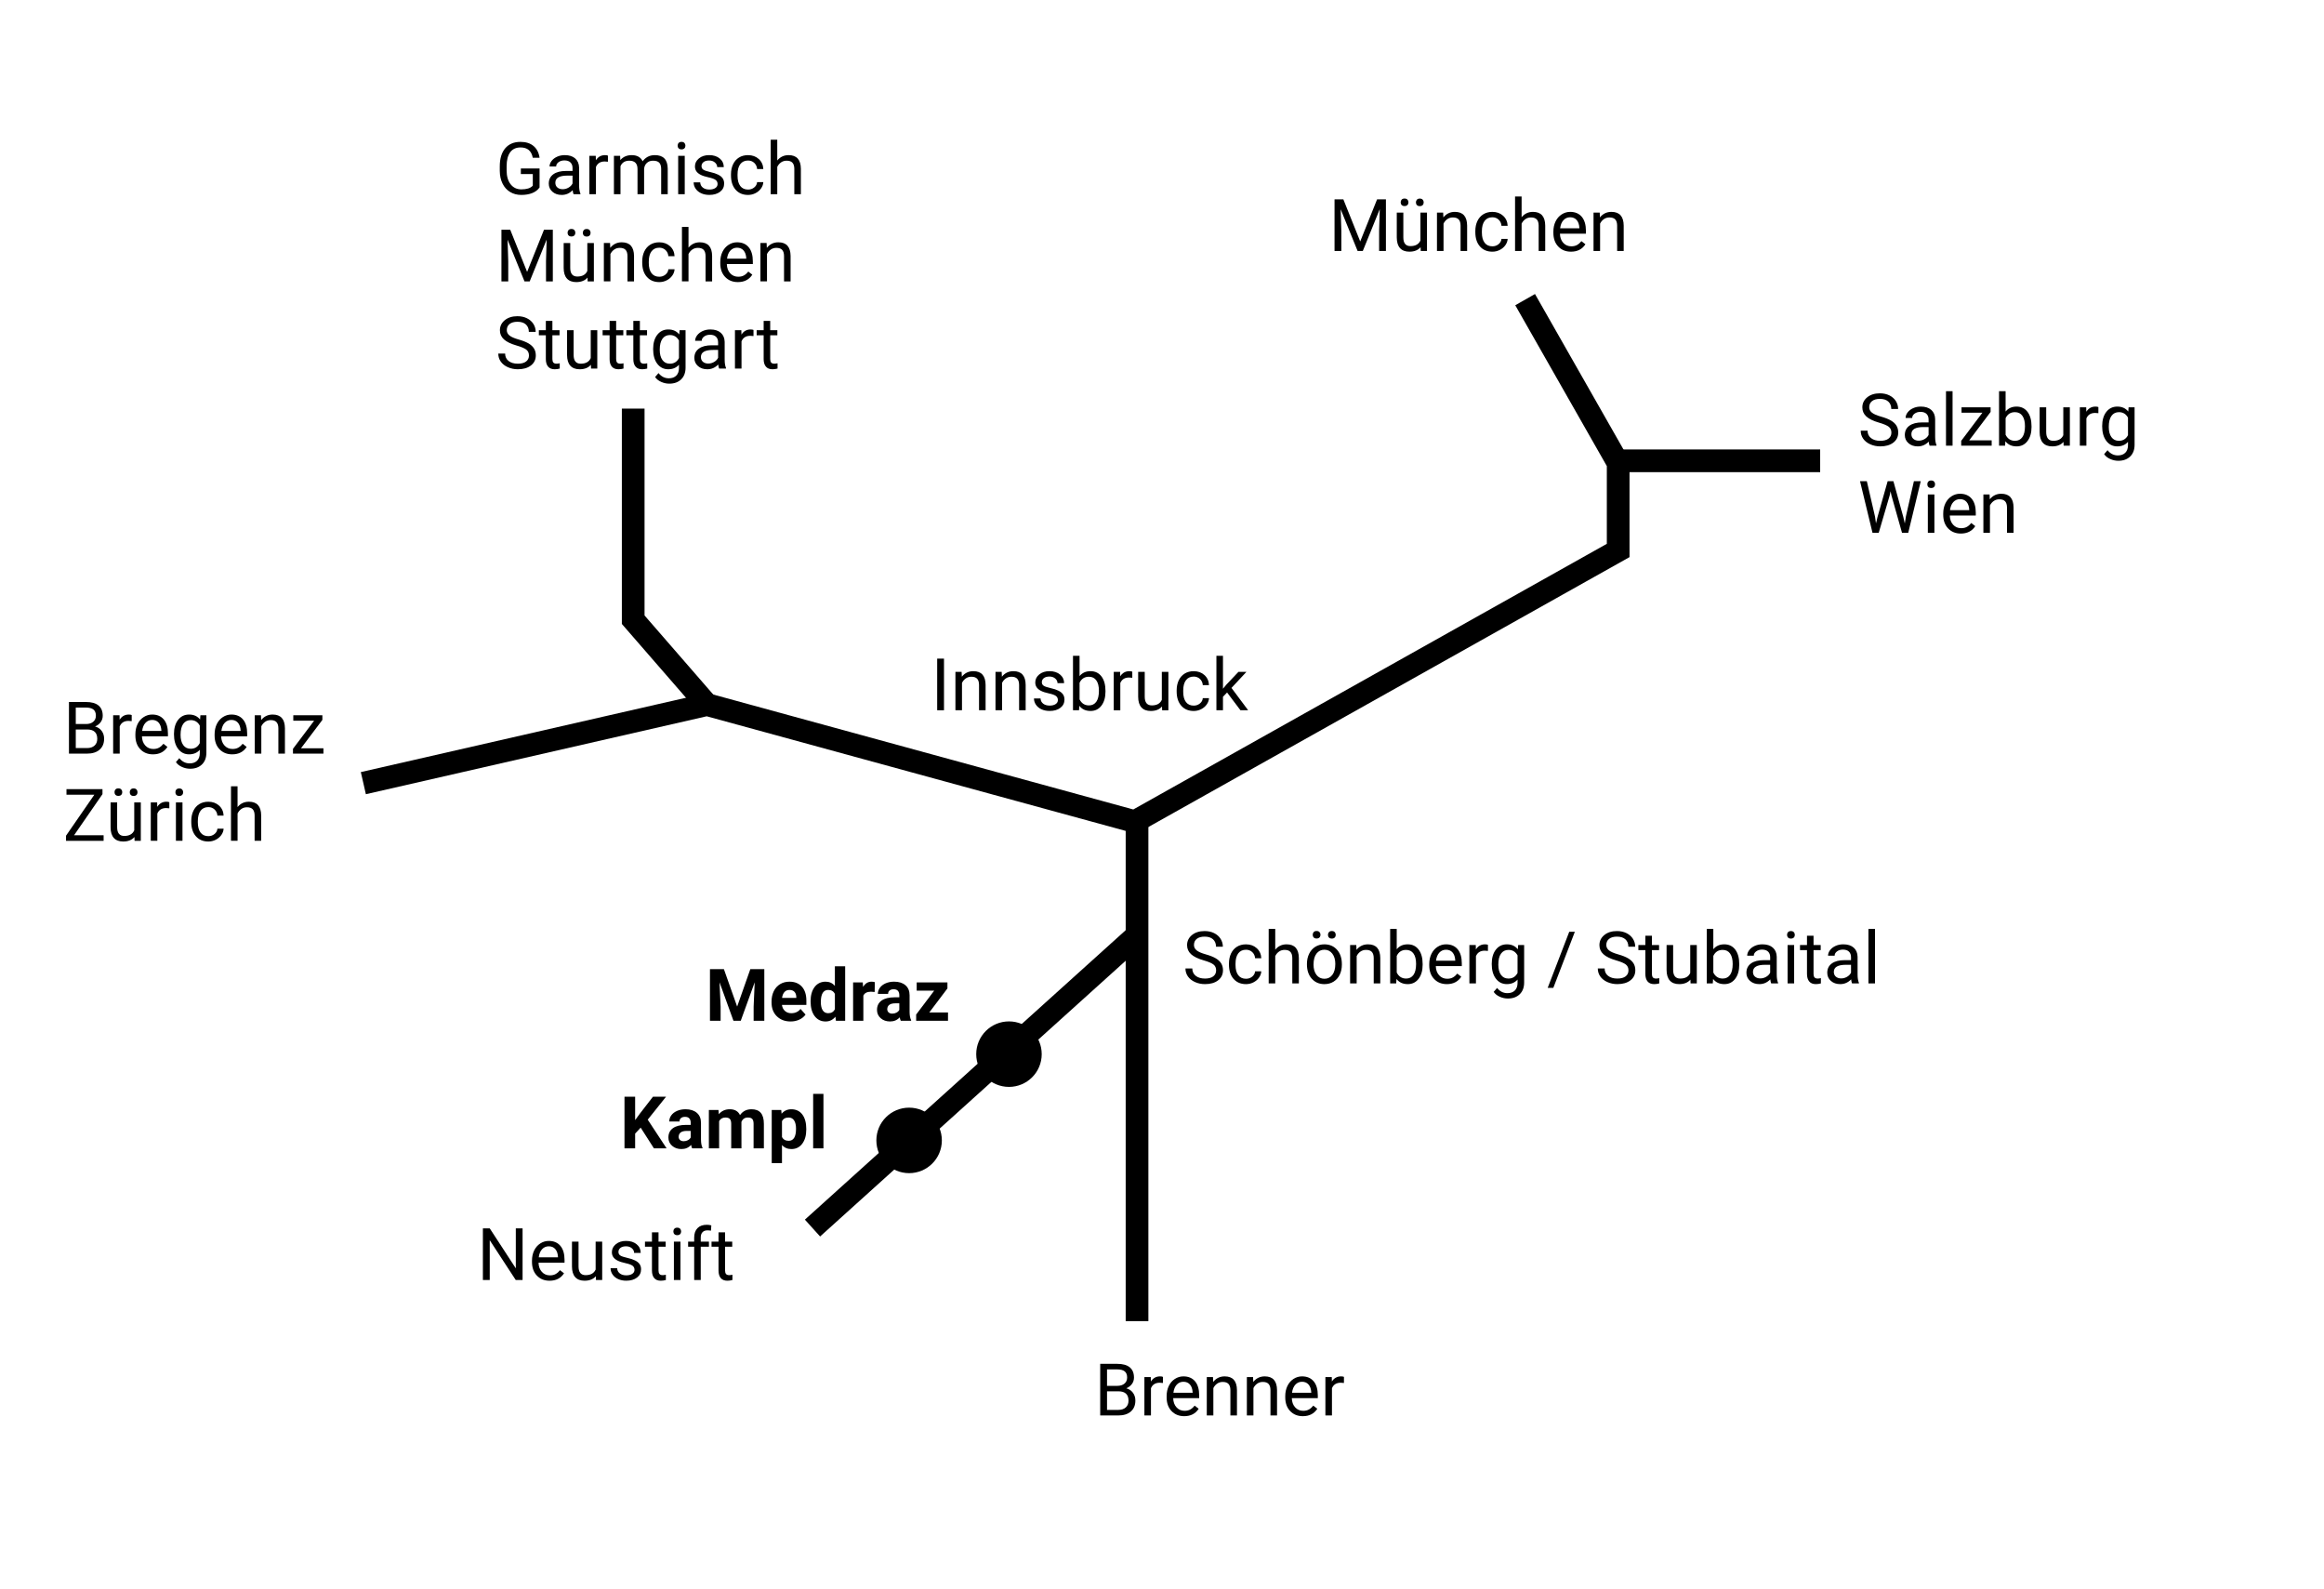 <?xml version="1.0" encoding="utf-8"?>
<!-- Generator: Adobe Illustrator 16.0.3, SVG Export Plug-In . SVG Version: 6.00 Build 0)  -->
<!DOCTYPE svg PUBLIC "-//W3C//DTD SVG 1.1//EN" "http://www.w3.org/Graphics/SVG/1.1/DTD/svg11.dtd">
<svg version="1.1" xmlns="http://www.w3.org/2000/svg" xmlns:xlink="http://www.w3.org/1999/xlink" x="0px" y="0px" width="512px"
	 height="350px" viewBox="0 0 512 350" enable-background="new 0 0 512 350" xml:space="preserve">
<g id="Ebene_2" display="none">
	<rect x="-0.5" y="0.5" display="inline" fill="#006EAD" stroke="#2C0092" stroke-miterlimit="10" width="512" height="350"/>
</g>
<g id="Ebene_3">
	<polyline fill="none" stroke="#000000" stroke-width="5" stroke-miterlimit="10" points="80.05,172.5 155.75,155.197 250,180.979 
		356.5,121.25 356.5,102 336,66 	"/>
	<line fill="none" stroke="#000000" stroke-width="5" stroke-miterlimit="10" x1="401" y1="101.5" x2="356" y2="101.5"/>
	<line fill="none" stroke="#000000" stroke-width="5" stroke-miterlimit="10" x1="250.5" y1="291" x2="250.5" y2="181"/>
	<line fill="none" stroke="#000000" stroke-width="5" stroke-miterlimit="10" x1="250.5" y1="206" x2="179" y2="270.5"/>
	<polyline fill="none" stroke="#000000" stroke-width="5" stroke-miterlimit="10" points="139.5,90 139.5,136.5 155.75,155.197 	"/>
	<circle cx="222.286" cy="232.193" r="7.214"/>
	<circle cx="200.286" cy="251.193" r="7.214"/>
</g>
<g id="Ebene_1">
	<g>
		<path d="M295.95,43.905l3.719,9.281l3.719-9.281h1.945V55.28h-1.5v-4.43l0.141-4.781l-3.734,9.211h-1.148l-3.727-9.188
			l0.148,4.758v4.43h-1.5V43.905H295.95z"/>
		<path d="M312.974,54.444c-0.563,0.661-1.388,0.992-2.477,0.992c-0.901,0-1.587-0.262-2.059-0.785s-0.71-1.298-0.715-2.324v-5.5
			h1.445v5.461c0,1.281,0.521,1.922,1.563,1.922c1.104,0,1.839-0.411,2.203-1.234v-6.148h1.445v8.453h-1.375L312.974,54.444z
			 M308.583,44.565c0-0.235,0.071-0.433,0.215-0.593c0.144-0.159,0.355-0.239,0.637-0.239s0.495,0.08,0.641,0.239
			c0.146,0.16,0.219,0.357,0.219,0.593s-0.073,0.432-0.219,0.589s-0.359,0.235-0.641,0.235s-0.493-0.078-0.637-0.235
			S308.583,44.801,308.583,44.565z M311.942,44.581c0-0.235,0.071-0.435,0.215-0.597s0.355-0.243,0.637-0.243
			s0.495,0.081,0.641,0.243s0.219,0.361,0.219,0.597s-0.073,0.432-0.219,0.589s-0.359,0.235-0.641,0.235s-0.493-0.078-0.637-0.235
			S311.942,44.816,311.942,44.581z"/>
		<path d="M317.942,46.827l0.047,1.063c0.646-0.813,1.489-1.219,2.531-1.219c1.786,0,2.688,1.008,2.703,3.023v5.586h-1.445v-5.594
			c-0.005-0.609-0.145-1.06-0.418-1.352s-0.699-0.438-1.277-0.438c-0.469,0-0.88,0.125-1.234,0.375s-0.63,0.578-0.828,0.984v6.023
			h-1.445v-8.453H317.942z"/>
		<path d="M328.794,54.257c0.516,0,0.966-0.156,1.352-0.469s0.599-0.703,0.641-1.172h1.367c-0.026,0.484-0.192,0.945-0.5,1.383
			s-0.718,0.786-1.23,1.047s-1.056,0.391-1.629,0.391c-1.151,0-2.066-0.384-2.746-1.152s-1.02-1.819-1.02-3.152V50.89
			c0-0.823,0.151-1.555,0.453-2.195s0.735-1.138,1.301-1.492s1.233-0.531,2.004-0.531c0.948,0,1.735,0.284,2.363,0.852
			s0.962,1.305,1.004,2.211h-1.367c-0.042-0.547-0.249-0.996-0.621-1.348s-0.832-0.527-1.379-0.527
			c-0.734,0-1.304,0.265-1.707,0.793s-0.605,1.293-0.605,2.293v0.273c0,0.974,0.2,1.724,0.602,2.25S328.049,54.257,328.794,54.257z"
			/>
		<path d="M335.224,47.851c0.641-0.786,1.474-1.18,2.5-1.18c1.786,0,2.688,1.008,2.703,3.023v5.586h-1.445v-5.594
			c-0.005-0.609-0.145-1.06-0.418-1.352s-0.699-0.438-1.277-0.438c-0.469,0-0.88,0.125-1.234,0.375s-0.63,0.578-0.828,0.984v6.023
			h-1.445v-12h1.445V47.851z"/>
		<path d="M346.099,55.437c-1.146,0-2.078-0.376-2.797-1.129s-1.078-1.759-1.078-3.02v-0.266c0-0.839,0.16-1.587,0.48-2.246
			s0.769-1.175,1.344-1.547s1.199-0.559,1.871-0.559c1.099,0,1.953,0.362,2.563,1.086s0.914,1.761,0.914,3.109v0.602h-5.727
			c0.021,0.833,0.265,1.507,0.73,2.02s1.059,0.77,1.777,0.77c0.511,0,0.942-0.104,1.297-0.313s0.664-0.484,0.93-0.828l0.883,0.688
			C348.578,54.893,347.516,55.437,346.099,55.437z M345.919,47.858c-0.583,0-1.073,0.212-1.469,0.637s-0.641,1.02-0.734,1.785h4.234
			v-0.109c-0.042-0.734-0.239-1.304-0.594-1.707S346.523,47.858,345.919,47.858z"/>
		<path d="M352.435,46.827l0.047,1.063c0.646-0.813,1.489-1.219,2.531-1.219c1.786,0,2.688,1.008,2.703,3.023v5.586h-1.445v-5.594
			c-0.005-0.609-0.145-1.06-0.418-1.352s-0.699-0.438-1.277-0.438c-0.469,0-0.88,0.125-1.234,0.375s-0.63,0.578-0.828,0.984v6.023
			h-1.445v-8.453H352.435z"/>
	</g>
	<g>
		<path d="M207.971,156.447h-1.5v-11.375h1.5V156.447z"/>
		<path d="M211.854,147.994l0.047,1.063c0.646-0.813,1.489-1.219,2.531-1.219c1.786,0,2.688,1.008,2.703,3.023v5.586h-1.445v-5.594
			c-0.005-0.609-0.145-1.06-0.418-1.352s-0.699-0.438-1.277-0.438c-0.469,0-0.88,0.125-1.234,0.375s-0.63,0.578-0.828,0.984v6.023
			h-1.445v-8.453H211.854z"/>
		<path d="M220.682,147.994l0.047,1.063c0.646-0.813,1.489-1.219,2.531-1.219c1.786,0,2.688,1.008,2.703,3.023v5.586h-1.445v-5.594
			c-0.005-0.609-0.145-1.06-0.418-1.352s-0.699-0.438-1.277-0.438c-0.469,0-0.88,0.125-1.234,0.375s-0.63,0.578-0.828,0.984v6.023
			h-1.445v-8.453H220.682z"/>
		<path d="M233.064,154.205c0-0.391-0.147-0.694-0.441-0.91s-0.808-0.402-1.539-0.559s-1.313-0.344-1.742-0.563
			s-0.747-0.479-0.953-0.781s-0.309-0.661-0.309-1.078c0-0.692,0.293-1.278,0.879-1.758s1.335-0.719,2.246-0.719
			c0.958,0,1.735,0.247,2.332,0.742s0.895,1.128,0.895,1.898h-1.453c0-0.396-0.168-0.737-0.504-1.023s-0.759-0.43-1.27-0.43
			c-0.526,0-0.938,0.114-1.234,0.344s-0.445,0.528-0.445,0.898c0,0.349,0.138,0.612,0.414,0.789s0.774,0.347,1.496,0.508
			s1.306,0.354,1.754,0.578s0.78,0.493,0.996,0.809s0.324,0.699,0.324,1.152c0,0.755-0.302,1.36-0.906,1.816
			s-1.388,0.684-2.352,0.684c-0.677,0-1.276-0.12-1.797-0.359s-0.929-0.574-1.223-1.004s-0.441-0.895-0.441-1.395h1.445
			c0.026,0.484,0.22,0.868,0.582,1.152s0.84,0.426,1.434,0.426c0.547,0,0.985-0.11,1.316-0.332S233.064,154.575,233.064,154.205z"/>
		<path d="M243.549,152.314c0,1.292-0.297,2.329-0.891,3.113s-1.391,1.176-2.391,1.176c-1.067,0-1.894-0.378-2.477-1.133
			l-0.07,0.977h-1.328v-12h1.445v4.477c0.583-0.724,1.388-1.086,2.414-1.086s1.832,0.388,2.418,1.164s0.879,1.839,0.879,3.188
			V152.314z M242.104,152.15c0-0.984-0.19-1.745-0.57-2.281s-0.927-0.805-1.641-0.805c-0.953,0-1.638,0.442-2.055,1.328v3.656
			c0.442,0.886,1.133,1.328,2.07,1.328c0.692,0,1.231-0.269,1.617-0.805S242.104,153.229,242.104,152.15z"/>
		<path d="M249.455,149.291c-0.219-0.036-0.456-0.055-0.711-0.055c-0.948,0-1.591,0.403-1.93,1.211v6h-1.445v-8.453h1.406
			l0.023,0.977c0.474-0.755,1.146-1.133,2.016-1.133c0.281,0,0.495,0.036,0.641,0.109V149.291z"/>
		<path d="M256.002,155.611c-0.563,0.661-1.388,0.992-2.477,0.992c-0.901,0-1.587-0.262-2.059-0.785s-0.71-1.298-0.715-2.324v-5.5
			h1.445v5.461c0,1.281,0.521,1.922,1.563,1.922c1.104,0,1.839-0.411,2.203-1.234v-6.148h1.445v8.453h-1.375L256.002,155.611z"/>
		<path d="M262.994,155.424c0.516,0,0.966-0.156,1.352-0.469s0.599-0.703,0.641-1.172h1.367c-0.026,0.484-0.192,0.945-0.5,1.383
			s-0.718,0.786-1.23,1.047s-1.056,0.391-1.629,0.391c-1.151,0-2.066-0.384-2.746-1.152s-1.02-1.819-1.02-3.152v-0.242
			c0-0.823,0.151-1.555,0.453-2.195s0.735-1.138,1.301-1.492s1.233-0.531,2.004-0.531c0.948,0,1.735,0.284,2.363,0.852
			s0.962,1.305,1.004,2.211h-1.367c-0.042-0.547-0.249-0.996-0.621-1.348s-0.832-0.527-1.379-0.527
			c-0.734,0-1.304,0.265-1.707,0.793s-0.605,1.293-0.605,2.293v0.273c0,0.974,0.2,1.724,0.602,2.25S262.249,155.424,262.994,155.424
			z"/>
		<path d="M270.338,152.533l-0.906,0.945v2.969h-1.445v-12h1.445v7.258l0.773-0.93l2.633-2.781h1.758l-3.289,3.531l3.672,4.922
			h-1.695L270.338,152.533z"/>
	</g>
	<g>
		<path d="M265.213,211.543c-1.286-0.37-2.223-0.824-2.809-1.363s-0.879-1.204-0.879-1.996c0-0.896,0.358-1.637,1.074-2.223
			s1.647-0.879,2.793-0.879c0.781,0,1.478,0.151,2.09,0.453s1.086,0.719,1.422,1.25s0.504,1.112,0.504,1.742H267.9
			c0-0.689-0.219-1.232-0.656-1.627s-1.055-0.592-1.852-0.592c-0.739,0-1.316,0.163-1.73,0.489s-0.621,0.778-0.621,1.357
			c0,0.465,0.196,0.857,0.59,1.179c0.394,0.32,1.063,0.614,2.008,0.88c0.945,0.267,1.685,0.56,2.219,0.88s0.93,0.694,1.188,1.121
			s0.387,0.93,0.387,1.508c0,0.922-0.359,1.66-1.078,2.215s-1.68,0.832-2.883,0.832c-0.781,0-1.511-0.149-2.188-0.449
			s-1.199-0.71-1.566-1.23s-0.551-1.112-0.551-1.773h1.508c0,0.688,0.254,1.23,0.762,1.629s1.187,0.598,2.035,0.598
			c0.792,0,1.398-0.161,1.82-0.484s0.633-0.763,0.633-1.32s-0.195-0.988-0.586-1.293S266.239,211.84,265.213,211.543z"/>
		<path d="M274.518,215.59c0.516,0,0.966-0.156,1.352-0.469s0.599-0.703,0.641-1.172h1.367c-0.026,0.484-0.192,0.945-0.5,1.383
			s-0.718,0.786-1.23,1.047s-1.056,0.391-1.629,0.391c-1.151,0-2.066-0.384-2.746-1.152s-1.02-1.819-1.02-3.152v-0.242
			c0-0.823,0.151-1.555,0.453-2.195s0.735-1.138,1.301-1.492s1.233-0.531,2.004-0.531c0.948,0,1.735,0.284,2.363,0.852
			s0.962,1.305,1.004,2.211h-1.367c-0.042-0.547-0.249-0.996-0.621-1.348s-0.832-0.527-1.379-0.527
			c-0.734,0-1.304,0.265-1.707,0.793s-0.605,1.293-0.605,2.293v0.273c0,0.974,0.2,1.724,0.602,2.25S273.772,215.59,274.518,215.59z"
			/>
		<path d="M280.947,209.184c0.641-0.786,1.474-1.18,2.5-1.18c1.786,0,2.688,1.008,2.703,3.023v5.586h-1.445v-5.594
			c-0.005-0.609-0.145-1.06-0.418-1.352s-0.699-0.438-1.277-0.438c-0.469,0-0.88,0.125-1.234,0.375s-0.63,0.578-0.828,0.984v6.023
			h-1.445v-12h1.445V209.184z"/>
		<path d="M287.932,212.309c0-0.828,0.163-1.573,0.488-2.234s0.778-1.172,1.359-1.531s1.243-0.539,1.988-0.539
			c1.151,0,2.082,0.398,2.793,1.195s1.066,1.856,1.066,3.18v0.102c0,0.823-0.157,1.562-0.473,2.215s-0.766,1.163-1.352,1.527
			s-1.259,0.547-2.02,0.547c-1.146,0-2.074-0.398-2.785-1.195s-1.066-1.852-1.066-3.164V212.309z M289.205,205.898
			c0-0.235,0.071-0.433,0.215-0.593c0.144-0.159,0.355-0.239,0.637-0.239s0.495,0.08,0.641,0.239
			c0.146,0.16,0.219,0.357,0.219,0.593s-0.073,0.432-0.219,0.589s-0.359,0.235-0.641,0.235s-0.493-0.078-0.637-0.235
			S289.205,206.134,289.205,205.898z M289.385,212.48c0,0.938,0.218,1.69,0.652,2.258s1.017,0.852,1.746,0.852
			c0.734,0,1.317-0.288,1.75-0.863s0.648-1.382,0.648-2.418c0-0.927-0.22-1.679-0.66-2.254s-1.024-0.863-1.754-0.863
			c-0.714,0-1.289,0.284-1.727,0.852S289.385,211.423,289.385,212.48z M292.564,205.914c0-0.235,0.071-0.435,0.215-0.597
			s0.355-0.243,0.637-0.243s0.495,0.081,0.641,0.243s0.219,0.361,0.219,0.597s-0.073,0.432-0.219,0.589s-0.359,0.235-0.641,0.235
			s-0.493-0.078-0.637-0.235S292.564,206.149,292.564,205.914z"/>
		<path d="M298.807,208.16l0.047,1.063c0.646-0.813,1.489-1.219,2.531-1.219c1.786,0,2.688,1.008,2.703,3.023v5.586h-1.445v-5.594
			c-0.005-0.609-0.145-1.06-0.418-1.352s-0.699-0.438-1.277-0.438c-0.469,0-0.88,0.125-1.234,0.375s-0.63,0.578-0.828,0.984v6.023
			h-1.445v-8.453H298.807z"/>
		<path d="M313.424,212.48c0,1.292-0.297,2.329-0.891,3.113s-1.391,1.176-2.391,1.176c-1.067,0-1.894-0.378-2.477-1.133l-0.07,0.977
			h-1.328v-12h1.445v4.477c0.583-0.724,1.388-1.086,2.414-1.086s1.832,0.388,2.418,1.164s0.879,1.839,0.879,3.188V212.48z
			 M311.979,212.316c0-0.984-0.19-1.745-0.57-2.281s-0.927-0.805-1.641-0.805c-0.953,0-1.638,0.442-2.055,1.328v3.656
			c0.442,0.886,1.133,1.328,2.07,1.328c0.692,0,1.231-0.269,1.617-0.805S311.979,213.395,311.979,212.316z"/>
		<path d="M318.752,216.77c-1.146,0-2.078-0.376-2.797-1.129s-1.078-1.759-1.078-3.02v-0.266c0-0.839,0.16-1.587,0.48-2.246
			s0.769-1.175,1.344-1.547s1.199-0.559,1.871-0.559c1.099,0,1.953,0.362,2.563,1.086s0.914,1.761,0.914,3.109v0.602h-5.727
			c0.021,0.833,0.265,1.507,0.73,2.02s1.059,0.77,1.777,0.77c0.511,0,0.942-0.104,1.297-0.313s0.664-0.484,0.93-0.828l0.883,0.688
			C321.231,216.226,320.169,216.77,318.752,216.77z M318.572,209.191c-0.583,0-1.073,0.212-1.469,0.637s-0.641,1.02-0.734,1.785
			h4.234v-0.109c-0.042-0.734-0.239-1.304-0.594-1.707S319.177,209.191,318.572,209.191z"/>
		<path d="M327.807,209.457c-0.219-0.036-0.456-0.055-0.711-0.055c-0.948,0-1.591,0.403-1.93,1.211v6h-1.445v-8.453h1.406
			l0.023,0.977c0.474-0.755,1.146-1.133,2.016-1.133c0.281,0,0.495,0.036,0.641,0.109V209.457z"/>
		<path d="M328.643,212.316c0-1.317,0.305-2.366,0.914-3.145s1.417-1.168,2.422-1.168c1.031,0,1.836,0.364,2.414,1.094l0.07-0.938
			h1.32v8.25c0,1.094-0.324,1.956-0.973,2.586s-1.52,0.945-2.613,0.945c-0.609,0-1.206-0.13-1.789-0.391s-1.028-0.617-1.336-1.07
			l0.75-0.867c0.62,0.766,1.378,1.148,2.273,1.148c0.703,0,1.251-0.198,1.645-0.594s0.59-0.953,0.59-1.672v-0.727
			c-0.578,0.667-1.367,1-2.367,1c-0.989,0-1.79-0.398-2.402-1.195S328.643,213.691,328.643,212.316z M330.096,212.48
			c0,0.953,0.195,1.702,0.586,2.246s0.938,0.816,1.641,0.816c0.911,0,1.581-0.414,2.008-1.242v-3.859
			c-0.442-0.808-1.106-1.211-1.992-1.211c-0.703,0-1.253,0.273-1.648,0.82S330.096,211.407,330.096,212.48z"/>
		<path d="M342.213,217.59h-1.242l4.75-12.352h1.234L342.213,217.59z"/>
		<path d="M356.057,211.543c-1.286-0.37-2.223-0.824-2.809-1.363s-0.879-1.204-0.879-1.996c0-0.896,0.358-1.637,1.074-2.223
			s1.647-0.879,2.793-0.879c0.781,0,1.478,0.151,2.09,0.453s1.086,0.719,1.422,1.25s0.504,1.112,0.504,1.742h-1.508
			c0-0.689-0.219-1.232-0.656-1.627s-1.055-0.592-1.852-0.592c-0.739,0-1.316,0.163-1.73,0.489s-0.621,0.778-0.621,1.357
			c0,0.465,0.196,0.857,0.59,1.179c0.394,0.32,1.063,0.614,2.008,0.88c0.945,0.267,1.685,0.56,2.219,0.88s0.93,0.694,1.188,1.121
			s0.387,0.93,0.387,1.508c0,0.922-0.359,1.66-1.078,2.215s-1.68,0.832-2.883,0.832c-0.781,0-1.511-0.149-2.188-0.449
			s-1.199-0.71-1.566-1.23s-0.551-1.112-0.551-1.773h1.508c0,0.688,0.254,1.23,0.762,1.629s1.187,0.598,2.035,0.598
			c0.792,0,1.398-0.161,1.82-0.484s0.633-0.763,0.633-1.32s-0.195-0.988-0.586-1.293S357.083,211.84,356.057,211.543z"/>
		<path d="M363.932,206.113v2.047h1.578v1.117h-1.578v5.249c0,0.339,0.07,0.593,0.211,0.763c0.141,0.169,0.38,0.254,0.719,0.254
			c0.167,0,0.396-0.031,0.688-0.094v1.165c-0.38,0.104-0.75,0.155-1.109,0.155c-0.646,0-1.133-0.195-1.461-0.586
			s-0.492-0.945-0.492-1.664v-5.242h-1.539v-1.117h1.539v-2.047H363.932z"/>
		<path d="M372.416,215.777c-0.563,0.661-1.388,0.992-2.477,0.992c-0.901,0-1.587-0.262-2.059-0.785s-0.71-1.298-0.715-2.324v-5.5
			h1.445v5.461c0,1.281,0.521,1.922,1.563,1.922c1.104,0,1.839-0.411,2.203-1.234v-6.148h1.445v8.453h-1.375L372.416,215.777z"/>
		<path d="M383.174,212.48c0,1.292-0.297,2.329-0.891,3.113s-1.391,1.176-2.391,1.176c-1.067,0-1.894-0.378-2.477-1.133l-0.07,0.977
			h-1.328v-12h1.445v4.477c0.583-0.724,1.388-1.086,2.414-1.086s1.832,0.388,2.418,1.164s0.879,1.839,0.879,3.188V212.48z
			 M381.729,212.316c0-0.984-0.19-1.745-0.57-2.281s-0.927-0.805-1.641-0.805c-0.953,0-1.638,0.442-2.055,1.328v3.656
			c0.442,0.886,1.133,1.328,2.07,1.328c0.692,0,1.231-0.269,1.617-0.805S381.729,213.395,381.729,212.316z"/>
		<path d="M390.213,216.613c-0.083-0.167-0.151-0.464-0.203-0.891c-0.672,0.698-1.474,1.047-2.406,1.047
			c-0.833,0-1.517-0.235-2.051-0.707s-0.801-1.069-0.801-1.793c0-0.88,0.335-1.563,1.004-2.051s1.61-0.73,2.824-0.73h1.406v-0.664
			c0-0.505-0.151-0.907-0.453-1.207s-0.747-0.449-1.336-0.449c-0.516,0-0.948,0.13-1.297,0.391s-0.523,0.575-0.523,0.945h-1.453
			c0-0.422,0.149-0.829,0.449-1.223s0.706-0.704,1.219-0.934s1.077-0.344,1.691-0.344c0.974,0,1.737,0.243,2.289,0.73
			s0.839,1.157,0.859,2.012v3.891c0,0.776,0.099,1.394,0.297,1.852v0.125H390.213z M387.814,215.512
			c0.453,0,0.883-0.117,1.289-0.352s0.7-0.539,0.883-0.914v-1.734h-1.133c-1.771,0-2.656,0.519-2.656,1.555
			c0,0.453,0.151,0.808,0.453,1.063S387.341,215.512,387.814,215.512z"/>
		<path d="M393.705,205.918c0-0.234,0.071-0.433,0.215-0.594s0.355-0.242,0.637-0.242s0.495,0.081,0.641,0.242
			s0.219,0.359,0.219,0.594s-0.073,0.43-0.219,0.586s-0.359,0.234-0.641,0.234s-0.493-0.078-0.637-0.234
			S393.705,206.152,393.705,205.918z M395.268,216.613h-1.445v-8.453h1.445V216.613z"/>
		<path d="M399.541,206.113v2.047h1.578v1.117h-1.578v5.249c0,0.339,0.07,0.593,0.211,0.763c0.141,0.169,0.38,0.254,0.719,0.254
			c0.167,0,0.396-0.031,0.688-0.094v1.165c-0.38,0.104-0.75,0.155-1.109,0.155c-0.646,0-1.133-0.195-1.461-0.586
			s-0.492-0.945-0.492-1.664v-5.242h-1.539v-1.117h1.539v-2.047H399.541z"/>
		<path d="M408.025,216.613c-0.083-0.167-0.151-0.464-0.203-0.891c-0.672,0.698-1.474,1.047-2.406,1.047
			c-0.833,0-1.517-0.235-2.051-0.707s-0.801-1.069-0.801-1.793c0-0.88,0.335-1.563,1.004-2.051s1.61-0.73,2.824-0.73h1.406v-0.664
			c0-0.505-0.151-0.907-0.453-1.207s-0.747-0.449-1.336-0.449c-0.516,0-0.948,0.13-1.297,0.391s-0.523,0.575-0.523,0.945h-1.453
			c0-0.422,0.149-0.829,0.449-1.223s0.706-0.704,1.219-0.934s1.077-0.344,1.691-0.344c0.974,0,1.737,0.243,2.289,0.73
			s0.839,1.157,0.859,2.012v3.891c0,0.776,0.099,1.394,0.297,1.852v0.125H408.025z M405.627,215.512
			c0.453,0,0.883-0.117,1.289-0.352s0.7-0.539,0.883-0.914v-1.734h-1.133c-1.771,0-2.656,0.519-2.656,1.555
			c0,0.453,0.151,0.808,0.453,1.063S405.153,215.512,405.627,215.512z"/>
		<path d="M413.08,216.613h-1.445v-12h1.445V216.613z"/>
	</g>
	<g>
		<path d="M118.87,41.288c-0.386,0.552-0.923,0.965-1.613,1.238s-1.493,0.41-2.41,0.41c-0.927,0-1.75-0.218-2.469-0.652
			s-1.274-1.054-1.668-1.855s-0.595-1.731-0.605-2.789v-0.992c0-1.714,0.399-3.042,1.199-3.984s1.923-1.414,3.371-1.414
			c1.188,0,2.144,0.304,2.867,0.91s1.167,1.468,1.328,2.582h-1.5c-0.281-1.511-1.177-2.266-2.688-2.266
			c-1.005,0-1.767,0.354-2.285,1.06s-0.78,1.729-0.785,3.069v0.93c0,1.277,0.292,2.293,0.875,3.046s1.372,1.13,2.367,1.13
			c0.563,0,1.055-0.063,1.477-0.188c0.422-0.124,0.771-0.335,1.047-0.631v-2.549h-2.633v-1.227h4.125V41.288z"/>
		<path d="M126.362,42.78c-0.083-0.167-0.151-0.464-0.203-0.891c-0.672,0.698-1.474,1.047-2.406,1.047
			c-0.833,0-1.517-0.235-2.051-0.707s-0.801-1.069-0.801-1.793c0-0.88,0.335-1.563,1.004-2.051s1.61-0.73,2.824-0.73h1.406v-0.664
			c0-0.505-0.151-0.907-0.453-1.207s-0.747-0.449-1.336-0.449c-0.516,0-0.948,0.13-1.297,0.391s-0.523,0.575-0.523,0.945h-1.453
			c0-0.422,0.149-0.829,0.449-1.223s0.706-0.704,1.219-0.934s1.077-0.344,1.691-0.344c0.974,0,1.737,0.243,2.289,0.73
			s0.839,1.157,0.859,2.012v3.891c0,0.776,0.099,1.394,0.297,1.852v0.125H126.362z M123.964,41.679c0.453,0,0.883-0.117,1.289-0.352
			s0.7-0.539,0.883-0.914v-1.734h-1.133c-1.771,0-2.656,0.519-2.656,1.555c0,0.453,0.151,0.808,0.453,1.063
			S123.49,41.679,123.964,41.679z"/>
		<path d="M133.933,35.624c-0.219-0.036-0.456-0.055-0.711-0.055c-0.948,0-1.591,0.403-1.93,1.211v6h-1.445v-8.453h1.406
			l0.023,0.977c0.474-0.755,1.146-1.133,2.016-1.133c0.281,0,0.495,0.036,0.641,0.109V35.624z"/>
		<path d="M136.62,34.327l0.039,0.938c0.62-0.729,1.456-1.094,2.508-1.094c1.183,0,1.987,0.453,2.414,1.359
			c0.281-0.406,0.647-0.734,1.098-0.984s0.983-0.375,1.598-0.375c1.854,0,2.797,0.981,2.828,2.945v5.664h-1.445v-5.578
			c0-0.604-0.138-1.056-0.414-1.355s-0.739-0.449-1.391-0.449c-0.536,0-0.981,0.16-1.336,0.48s-0.56,0.751-0.617,1.293v5.609h-1.453
			v-5.539c0-1.229-0.602-1.844-1.805-1.844c-0.948,0-1.597,0.403-1.945,1.211v6.172h-1.445v-8.453H136.62z"/>
		<path d="M149.292,32.085c0-0.234,0.071-0.433,0.215-0.594s0.355-0.242,0.637-0.242s0.495,0.081,0.641,0.242
			s0.219,0.359,0.219,0.594s-0.073,0.43-0.219,0.586s-0.359,0.234-0.641,0.234s-0.493-0.078-0.637-0.234
			S149.292,32.319,149.292,32.085z M150.854,42.78h-1.445v-8.453h1.445V42.78z"/>
		<path d="M158.089,40.538c0-0.391-0.147-0.694-0.441-0.91s-0.808-0.402-1.539-0.559s-1.313-0.344-1.742-0.563
			s-0.747-0.479-0.953-0.781s-0.309-0.661-0.309-1.078c0-0.692,0.293-1.278,0.879-1.758s1.335-0.719,2.246-0.719
			c0.958,0,1.735,0.247,2.332,0.742s0.895,1.128,0.895,1.898h-1.453c0-0.396-0.168-0.737-0.504-1.023s-0.759-0.43-1.27-0.43
			c-0.526,0-0.938,0.114-1.234,0.344s-0.445,0.528-0.445,0.898c0,0.349,0.138,0.612,0.414,0.789s0.774,0.347,1.496,0.508
			s1.306,0.354,1.754,0.578s0.78,0.493,0.996,0.809s0.324,0.699,0.324,1.152c0,0.755-0.302,1.36-0.906,1.816
			s-1.388,0.684-2.352,0.684c-0.677,0-1.276-0.12-1.797-0.359s-0.929-0.574-1.223-1.004s-0.441-0.895-0.441-1.395h1.445
			c0.026,0.484,0.22,0.868,0.582,1.152s0.84,0.426,1.434,0.426c0.547,0,0.985-0.11,1.316-0.332S158.089,40.908,158.089,40.538z"/>
		<path d="M164.808,41.757c0.516,0,0.966-0.156,1.352-0.469s0.599-0.703,0.641-1.172h1.367c-0.026,0.484-0.192,0.945-0.5,1.383
			s-0.718,0.786-1.23,1.047s-1.056,0.391-1.629,0.391c-1.151,0-2.066-0.384-2.746-1.152s-1.02-1.819-1.02-3.152V38.39
			c0-0.823,0.151-1.555,0.453-2.195s0.735-1.138,1.301-1.492s1.233-0.531,2.004-0.531c0.948,0,1.735,0.284,2.363,0.852
			s0.962,1.305,1.004,2.211H166.8c-0.042-0.547-0.249-0.996-0.621-1.348s-0.832-0.527-1.379-0.527c-0.734,0-1.304,0.265-1.707,0.793
			s-0.605,1.293-0.605,2.293v0.273c0,0.974,0.2,1.724,0.602,2.25S164.063,41.757,164.808,41.757z"/>
		<path d="M171.237,35.351c0.641-0.786,1.474-1.18,2.5-1.18c1.786,0,2.688,1.008,2.703,3.023v5.586h-1.445v-5.594
			c-0.005-0.609-0.145-1.06-0.418-1.352s-0.699-0.438-1.277-0.438c-0.469,0-0.88,0.125-1.234,0.375s-0.63,0.578-0.828,0.984v6.023
			h-1.445v-12h1.445V35.351z"/>
		<path d="M112.409,50.605l3.719,9.281l3.719-9.281h1.945V61.98h-1.5v-4.43l0.141-4.781l-3.734,9.211h-1.148l-3.727-9.188
			l0.148,4.758v4.43h-1.5V50.605H112.409z"/>
		<path d="M129.433,61.145c-0.563,0.661-1.388,0.992-2.477,0.992c-0.901,0-1.587-0.262-2.059-0.785s-0.71-1.298-0.715-2.324v-5.5
			h1.445v5.461c0,1.281,0.521,1.922,1.563,1.922c1.104,0,1.839-0.411,2.203-1.234v-6.148h1.445v8.453h-1.375L129.433,61.145z
			 M125.042,51.266c0-0.235,0.071-0.433,0.215-0.593c0.144-0.159,0.355-0.239,0.637-0.239s0.495,0.08,0.641,0.239
			c0.146,0.16,0.219,0.357,0.219,0.593s-0.073,0.432-0.219,0.589s-0.359,0.235-0.641,0.235s-0.493-0.078-0.637-0.235
			S125.042,51.501,125.042,51.266z M128.401,51.281c0-0.235,0.071-0.435,0.215-0.597s0.355-0.243,0.637-0.243
			s0.495,0.081,0.641,0.243s0.219,0.361,0.219,0.597s-0.073,0.432-0.219,0.589s-0.359,0.235-0.641,0.235s-0.493-0.078-0.637-0.235
			S128.401,51.517,128.401,51.281z"/>
		<path d="M134.401,53.527l0.047,1.063c0.646-0.813,1.489-1.219,2.531-1.219c1.786,0,2.688,1.008,2.703,3.023v5.586h-1.445v-5.594
			c-0.005-0.609-0.145-1.06-0.418-1.352s-0.699-0.438-1.277-0.438c-0.469,0-0.88,0.125-1.234,0.375s-0.63,0.578-0.828,0.984v6.023
			h-1.445v-8.453H134.401z"/>
		<path d="M145.253,60.957c0.516,0,0.966-0.156,1.352-0.469s0.599-0.703,0.641-1.172h1.367c-0.026,0.484-0.192,0.945-0.5,1.383
			s-0.718,0.786-1.23,1.047s-1.056,0.391-1.629,0.391c-1.151,0-2.066-0.384-2.746-1.152s-1.02-1.819-1.02-3.152V57.59
			c0-0.823,0.151-1.555,0.453-2.195s0.735-1.138,1.301-1.492s1.233-0.531,2.004-0.531c0.948,0,1.735,0.284,2.363,0.852
			s0.962,1.305,1.004,2.211h-1.367c-0.042-0.547-0.249-0.996-0.621-1.348s-0.832-0.527-1.379-0.527
			c-0.734,0-1.304,0.265-1.707,0.793s-0.605,1.293-0.605,2.293v0.273c0,0.974,0.2,1.724,0.602,2.25S144.508,60.957,145.253,60.957z"
			/>
		<path d="M151.683,54.551c0.641-0.786,1.474-1.18,2.5-1.18c1.786,0,2.688,1.008,2.703,3.023v5.586h-1.445v-5.594
			c-0.005-0.609-0.145-1.06-0.418-1.352s-0.699-0.438-1.277-0.438c-0.469,0-0.88,0.125-1.234,0.375s-0.63,0.578-0.828,0.984v6.023
			h-1.445v-12h1.445V54.551z"/>
		<path d="M162.558,62.137c-1.146,0-2.078-0.376-2.797-1.129s-1.078-1.759-1.078-3.02v-0.266c0-0.839,0.16-1.587,0.48-2.246
			s0.769-1.175,1.344-1.547s1.199-0.559,1.871-0.559c1.099,0,1.953,0.362,2.563,1.086s0.914,1.761,0.914,3.109v0.602h-5.727
			c0.021,0.833,0.265,1.507,0.73,2.02s1.059,0.77,1.777,0.77c0.511,0,0.942-0.104,1.297-0.313s0.664-0.484,0.93-0.828l0.883,0.688
			C165.037,61.593,163.975,62.137,162.558,62.137z M162.378,54.559c-0.583,0-1.073,0.212-1.469,0.637s-0.641,1.02-0.734,1.785h4.234
			v-0.109c-0.042-0.734-0.239-1.304-0.594-1.707S162.982,54.559,162.378,54.559z"/>
		<path d="M168.894,53.527l0.047,1.063c0.646-0.813,1.489-1.219,2.531-1.219c1.786,0,2.688,1.008,2.703,3.023v5.586h-1.445v-5.594
			c-0.005-0.609-0.145-1.06-0.418-1.352s-0.699-0.438-1.277-0.438c-0.469,0-0.88,0.125-1.234,0.375s-0.63,0.578-0.828,0.984v6.023
			h-1.445v-8.453H168.894z"/>
		<path d="M113.823,76.11c-1.286-0.37-2.223-0.824-2.809-1.363s-0.879-1.204-0.879-1.996c0-0.896,0.358-1.637,1.074-2.223
			s1.647-0.879,2.793-0.879c0.781,0,1.478,0.151,2.09,0.453s1.086,0.719,1.422,1.25s0.504,1.112,0.504,1.742h-1.508
			c0-0.689-0.219-1.232-0.656-1.627s-1.055-0.592-1.852-0.592c-0.739,0-1.316,0.163-1.73,0.489s-0.621,0.778-0.621,1.357
			c0,0.465,0.196,0.857,0.59,1.179c0.394,0.32,1.063,0.614,2.008,0.88c0.945,0.267,1.685,0.56,2.219,0.88s0.93,0.694,1.188,1.121
			s0.387,0.93,0.387,1.508c0,0.922-0.359,1.66-1.078,2.215s-1.68,0.832-2.883,0.832c-0.781,0-1.511-0.149-2.188-0.449
			s-1.199-0.71-1.566-1.23s-0.551-1.112-0.551-1.773h1.508c0,0.688,0.254,1.23,0.762,1.629s1.187,0.598,2.035,0.598
			c0.792,0,1.398-0.161,1.82-0.484s0.633-0.763,0.633-1.32s-0.195-0.988-0.586-1.293S114.85,76.407,113.823,76.11z"/>
		<path d="M121.698,70.681v2.047h1.578v1.117h-1.578v5.249c0,0.339,0.07,0.593,0.211,0.763c0.141,0.169,0.38,0.254,0.719,0.254
			c0.167,0,0.396-0.031,0.688-0.094v1.165c-0.38,0.104-0.75,0.155-1.109,0.155c-0.646,0-1.133-0.195-1.461-0.586
			s-0.492-0.945-0.492-1.664v-5.242h-1.539v-1.117h1.539v-2.047H121.698z"/>
		<path d="M130.183,80.345c-0.563,0.661-1.388,0.992-2.477,0.992c-0.901,0-1.587-0.262-2.059-0.785s-0.71-1.298-0.715-2.324v-5.5
			h1.445v5.461c0,1.281,0.521,1.922,1.563,1.922c1.104,0,1.839-0.411,2.203-1.234v-6.148h1.445v8.453h-1.375L130.183,80.345z"/>
		<path d="M135.745,70.681v2.047h1.578v1.117h-1.578v5.249c0,0.339,0.07,0.593,0.211,0.763c0.141,0.169,0.38,0.254,0.719,0.254
			c0.167,0,0.396-0.031,0.688-0.094v1.165c-0.38,0.104-0.75,0.155-1.109,0.155c-0.646,0-1.133-0.195-1.461-0.586
			s-0.492-0.945-0.492-1.664v-5.242h-1.539v-1.117h1.539v-2.047H135.745z"/>
		<path d="M140.972,70.681v2.047h1.578v1.117h-1.578v5.249c0,0.339,0.07,0.593,0.211,0.763c0.141,0.169,0.38,0.254,0.719,0.254
			c0.167,0,0.396-0.031,0.688-0.094v1.165c-0.38,0.104-0.75,0.155-1.109,0.155c-0.646,0-1.133-0.195-1.461-0.586
			s-0.492-0.945-0.492-1.664v-5.242h-1.539v-1.117h1.539v-2.047H140.972z"/>
		<path d="M143.894,76.884c0-1.317,0.305-2.366,0.914-3.145s1.417-1.168,2.422-1.168c1.031,0,1.836,0.364,2.414,1.094l0.07-0.938
			h1.32v8.25c0,1.094-0.324,1.956-0.973,2.586s-1.52,0.945-2.613,0.945c-0.609,0-1.206-0.13-1.789-0.391s-1.028-0.617-1.336-1.07
			l0.75-0.867c0.62,0.766,1.378,1.148,2.273,1.148c0.703,0,1.251-0.198,1.645-0.594s0.59-0.953,0.59-1.672v-0.727
			c-0.578,0.667-1.367,1-2.367,1c-0.989,0-1.79-0.398-2.402-1.195S143.894,78.259,143.894,76.884z M145.347,77.048
			c0,0.953,0.195,1.702,0.586,2.246s0.938,0.816,1.641,0.816c0.911,0,1.581-0.414,2.008-1.242v-3.859
			c-0.442-0.808-1.106-1.211-1.992-1.211c-0.703,0-1.253,0.273-1.648,0.82S145.347,75.975,145.347,77.048z"/>
		<path d="M158.433,81.181c-0.083-0.167-0.151-0.464-0.203-0.891c-0.672,0.698-1.474,1.047-2.406,1.047
			c-0.833,0-1.517-0.235-2.051-0.707s-0.801-1.069-0.801-1.793c0-0.88,0.335-1.563,1.004-2.051s1.61-0.73,2.824-0.73h1.406v-0.664
			c0-0.505-0.151-0.907-0.453-1.207s-0.747-0.449-1.336-0.449c-0.516,0-0.948,0.13-1.297,0.391s-0.523,0.575-0.523,0.945h-1.453
			c0-0.422,0.149-0.829,0.449-1.223s0.706-0.704,1.219-0.934s1.077-0.344,1.691-0.344c0.974,0,1.737,0.243,2.289,0.73
			s0.839,1.157,0.859,2.012v3.891c0,0.776,0.099,1.394,0.297,1.852v0.125H158.433z M156.034,80.079c0.453,0,0.883-0.117,1.289-0.352
			s0.7-0.539,0.883-0.914v-1.734h-1.133c-1.771,0-2.656,0.519-2.656,1.555c0,0.453,0.151,0.808,0.453,1.063
			S155.561,80.079,156.034,80.079z"/>
		<path d="M166.003,74.024c-0.219-0.036-0.456-0.055-0.711-0.055c-0.948,0-1.591,0.403-1.93,1.211v6h-1.445v-8.453h1.406
			l0.023,0.977c0.474-0.755,1.146-1.133,2.016-1.133c0.281,0,0.495,0.036,0.641,0.109V74.024z"/>
		<path d="M169.683,70.681v2.047h1.578v1.117h-1.578v5.249c0,0.339,0.07,0.593,0.211,0.763c0.141,0.169,0.38,0.254,0.719,0.254
			c0.167,0,0.396-0.031,0.688-0.094v1.165c-0.38,0.104-0.75,0.155-1.109,0.155c-0.646,0-1.133-0.195-1.461-0.586
			s-0.492-0.945-0.492-1.664v-5.242h-1.539v-1.117h1.539v-2.047H169.683z"/>
	</g>
	<g>
		<path d="M242.389,311.779v-11.375h3.719c1.234,0,2.163,0.255,2.785,0.766s0.934,1.266,0.934,2.266c0,0.531-0.151,1.001-0.453,1.41
			s-0.714,0.726-1.234,0.949c0.614,0.172,1.101,0.499,1.457,0.98s0.535,1.056,0.535,1.723c0,1.021-0.331,1.823-0.992,2.406
			s-1.597,0.875-2.805,0.875H242.389z M243.889,305.256h2.266c0.656,0,1.181-0.164,1.574-0.493s0.59-0.775,0.59-1.339
			c0-0.626-0.183-1.082-0.547-1.366s-0.919-0.427-1.664-0.427h-2.219V305.256z M243.889,306.459v4.094h2.477
			c0.698,0,1.249-0.181,1.652-0.543s0.605-0.86,0.605-1.496c0-1.37-0.745-2.055-2.234-2.055H243.889z"/>
		<path d="M256.209,304.623c-0.219-0.036-0.456-0.055-0.711-0.055c-0.948,0-1.591,0.403-1.93,1.211v6h-1.445v-8.453h1.406
			l0.023,0.977c0.474-0.755,1.146-1.133,2.016-1.133c0.281,0,0.495,0.036,0.641,0.109V304.623z"/>
		<path d="M260.896,311.936c-1.146,0-2.078-0.376-2.797-1.129s-1.078-1.759-1.078-3.02v-0.266c0-0.839,0.16-1.587,0.48-2.246
			s0.769-1.175,1.344-1.547s1.199-0.559,1.871-0.559c1.099,0,1.953,0.362,2.563,1.086s0.914,1.761,0.914,3.109v0.602h-5.727
			c0.021,0.833,0.265,1.507,0.73,2.02s1.059,0.77,1.777,0.77c0.511,0,0.942-0.104,1.297-0.313s0.664-0.484,0.93-0.828l0.883,0.688
			C263.376,311.392,262.313,311.936,260.896,311.936z M260.717,304.357c-0.583,0-1.073,0.212-1.469,0.637s-0.641,1.02-0.734,1.785
			h4.234v-0.109c-0.042-0.734-0.239-1.304-0.594-1.707S261.321,304.357,260.717,304.357z"/>
		<path d="M267.232,303.326l0.047,1.063c0.646-0.813,1.489-1.219,2.531-1.219c1.786,0,2.688,1.008,2.703,3.023v5.586h-1.445v-5.594
			c-0.005-0.609-0.145-1.06-0.418-1.352s-0.699-0.438-1.277-0.438c-0.469,0-0.88,0.125-1.234,0.375s-0.63,0.578-0.828,0.984v6.023
			h-1.445v-8.453H267.232z"/>
		<path d="M276.061,303.326l0.047,1.063c0.646-0.813,1.489-1.219,2.531-1.219c1.786,0,2.688,1.008,2.703,3.023v5.586h-1.445v-5.594
			c-0.005-0.609-0.145-1.06-0.418-1.352s-0.699-0.438-1.277-0.438c-0.469,0-0.88,0.125-1.234,0.375s-0.63,0.578-0.828,0.984v6.023
			h-1.445v-8.453H276.061z"/>
		<path d="M287.029,311.936c-1.146,0-2.078-0.376-2.797-1.129s-1.078-1.759-1.078-3.02v-0.266c0-0.839,0.16-1.587,0.48-2.246
			s0.769-1.175,1.344-1.547s1.199-0.559,1.871-0.559c1.099,0,1.953,0.362,2.563,1.086s0.914,1.761,0.914,3.109v0.602H284.6
			c0.021,0.833,0.265,1.507,0.73,2.02s1.059,0.77,1.777,0.77c0.511,0,0.942-0.104,1.297-0.313s0.664-0.484,0.93-0.828l0.883,0.688
			C289.509,311.392,288.446,311.936,287.029,311.936z M286.85,304.357c-0.583,0-1.073,0.212-1.469,0.637s-0.641,1.02-0.734,1.785
			h4.234v-0.109c-0.042-0.734-0.239-1.304-0.594-1.707S287.454,304.357,286.85,304.357z"/>
		<path d="M296.084,304.623c-0.219-0.036-0.456-0.055-0.711-0.055c-0.948,0-1.591,0.403-1.93,1.211v6h-1.445v-8.453h1.406
			l0.023,0.977c0.474-0.755,1.146-1.133,2.016-1.133c0.281,0,0.495,0.036,0.641,0.109V304.623z"/>
	</g>
	<g>
		<path d="M159.479,213.465l2.922,8.25l2.906-8.25h3.078v11.375h-2.352v-3.109l0.234-5.367l-3.07,8.477h-1.609l-3.063-8.469
			l0.234,5.359v3.109h-2.344v-11.375H159.479z"/>
		<path d="M174.175,224.996c-1.239,0-2.249-0.38-3.027-1.141s-1.168-1.773-1.168-3.039v-0.219c0-0.849,0.164-1.608,0.492-2.277
			s0.793-1.185,1.395-1.547s1.288-0.543,2.059-0.543c1.156,0,2.066,0.364,2.73,1.094s0.996,1.763,0.996,3.102v0.922h-5.383
			c0.073,0.552,0.293,0.995,0.66,1.328s0.832,0.5,1.395,0.5c0.87,0,1.55-0.315,2.039-0.945l1.109,1.242
			c-0.339,0.479-0.797,0.853-1.375,1.121S174.878,224.996,174.175,224.996z M173.917,218.051c-0.448,0-0.812,0.151-1.09,0.455
			s-0.457,0.738-0.535,1.303h3.141v-0.181c-0.011-0.502-0.146-0.891-0.406-1.165S174.396,218.051,173.917,218.051z"/>
		<path d="M178.581,220.551c0-1.317,0.296-2.367,0.887-3.148s1.399-1.172,2.426-1.172c0.823,0,1.503,0.308,2.039,0.922v-4.313h2.266
			v12h-2.039l-0.109-0.898c-0.563,0.703-1.286,1.055-2.172,1.055c-0.995,0-1.793-0.392-2.395-1.176S178.581,221.946,178.581,220.551
			z M180.839,220.711c0,0.796,0.138,1.405,0.414,1.829s0.677,0.636,1.203,0.636c0.698,0,1.19-0.296,1.477-0.887v-3.352
			c-0.281-0.591-0.769-0.887-1.461-0.887C181.383,218.051,180.839,218.938,180.839,220.711z"/>
		<path d="M192.698,218.504c-0.308-0.042-0.578-0.063-0.813-0.063c-0.854,0-1.414,0.289-1.68,0.867v5.531h-2.258v-8.453h2.133
			l0.063,1.008c0.453-0.776,1.081-1.164,1.883-1.164c0.25,0,0.484,0.034,0.703,0.102L192.698,218.504z"/>
		<path d="M198.448,224.84c-0.104-0.203-0.18-0.456-0.227-0.758c-0.547,0.609-1.258,0.914-2.133,0.914
			c-0.828,0-1.515-0.239-2.059-0.719s-0.816-1.083-0.816-1.813c0-0.896,0.332-1.583,0.996-2.063s1.624-0.722,2.879-0.727h1.039
			v-0.484c0-0.391-0.101-0.703-0.301-0.938s-0.517-0.352-0.949-0.352c-0.38,0-0.679,0.091-0.895,0.273s-0.324,0.433-0.324,0.75
			h-2.258c0-0.489,0.151-0.942,0.453-1.359s0.729-0.743,1.281-0.98s1.172-0.355,1.859-0.355c1.042,0,1.868,0.262,2.48,0.785
			s0.918,1.259,0.918,2.207v3.664c0.005,0.802,0.117,1.409,0.336,1.82v0.133H198.448z M196.581,223.27
			c0.333,0,0.641-0.074,0.922-0.223s0.489-0.348,0.625-0.598v-1.453h-0.844c-1.13,0-1.731,0.391-1.805,1.172l-0.008,0.133
			c0,0.281,0.099,0.513,0.297,0.695S196.237,223.27,196.581,223.27z"/>
		<path d="M204.722,223.02h4.133v1.82h-7.016v-1.375l3.977-5.258h-3.859v-1.82h6.773v1.33L204.722,223.02z"/>
	</g>
	<g>
		<path d="M141.146,248.381l-1.219,1.313v3.25h-2.344v-11.375h2.344v5.156l1.031-1.414l2.898-3.742h2.883l-4.039,5.055l4.156,6.32
			h-2.789L141.146,248.381z"/>
		<path d="M152.49,252.943c-0.104-0.203-0.18-0.456-0.227-0.758c-0.547,0.609-1.258,0.914-2.133,0.914
			c-0.828,0-1.515-0.239-2.059-0.719s-0.816-1.083-0.816-1.813c0-0.896,0.332-1.583,0.996-2.063s1.624-0.722,2.879-0.727h1.039
			v-0.484c0-0.391-0.101-0.703-0.301-0.938s-0.517-0.352-0.949-0.352c-0.38,0-0.679,0.091-0.895,0.273s-0.324,0.433-0.324,0.75
			h-2.258c0-0.489,0.151-0.942,0.453-1.359s0.729-0.743,1.281-0.98s1.172-0.355,1.859-0.355c1.042,0,1.868,0.262,2.48,0.785
			s0.918,1.259,0.918,2.207v3.664c0.005,0.802,0.117,1.409,0.336,1.82v0.133H152.49z M150.623,251.373
			c0.333,0,0.641-0.074,0.922-0.223s0.489-0.348,0.625-0.598V249.1h-0.844c-1.13,0-1.731,0.391-1.805,1.172l-0.008,0.133
			c0,0.281,0.099,0.513,0.297,0.695S150.279,251.373,150.623,251.373z"/>
		<path d="M158.287,244.49l0.07,0.945c0.599-0.734,1.409-1.102,2.43-1.102c1.089,0,1.836,0.43,2.242,1.289
			c0.594-0.859,1.44-1.289,2.539-1.289c0.917,0,1.599,0.267,2.047,0.801s0.672,1.337,0.672,2.41v5.398h-2.266v-5.403
			c0-0.479-0.094-0.831-0.281-1.053s-0.519-0.333-0.992-0.333c-0.677,0-1.146,0.324-1.406,0.971l0.008,5.818h-2.258v-5.396
			c0-0.49-0.097-0.846-0.289-1.064c-0.192-0.22-0.521-0.329-0.984-0.329c-0.641,0-1.104,0.267-1.391,0.799v5.99h-2.258v-8.453
			H158.287z"/>
		<path d="M177.63,248.795c0,1.302-0.296,2.345-0.887,3.129s-1.39,1.176-2.395,1.176c-0.854,0-1.544-0.297-2.07-0.891v3.984h-2.258
			V244.49h2.094l0.078,0.828c0.547-0.656,1.261-0.984,2.141-0.984c1.042,0,1.852,0.386,2.43,1.156s0.867,1.833,0.867,3.188V248.795z
			 M175.373,248.623c0-0.789-0.14-1.397-0.418-1.826s-0.684-0.643-1.215-0.643c-0.708,0-1.195,0.271-1.461,0.814v3.472
			c0.276,0.56,0.769,0.839,1.477,0.839C174.833,251.279,175.373,250.394,175.373,248.623z"/>
		<path d="M181.412,252.943h-2.266v-12h2.266V252.943z"/>
	</g>
	<g>
		<path d="M115.13,281.943h-1.508l-5.727-8.766v8.766h-1.508v-11.375h1.508l5.742,8.805v-8.805h1.492V281.943z"/>
		<path d="M121.076,282.1c-1.146,0-2.078-0.376-2.797-1.129s-1.078-1.759-1.078-3.02v-0.266c0-0.839,0.16-1.587,0.48-2.246
			s0.769-1.175,1.344-1.547s1.199-0.559,1.871-0.559c1.099,0,1.953,0.362,2.563,1.086s0.914,1.761,0.914,3.109v0.602h-5.727
			c0.021,0.833,0.265,1.507,0.73,2.02s1.059,0.77,1.777,0.77c0.511,0,0.942-0.104,1.297-0.313s0.664-0.484,0.93-0.828l0.883,0.688
			C123.555,281.556,122.493,282.1,121.076,282.1z M120.896,274.521c-0.583,0-1.073,0.212-1.469,0.637s-0.641,1.02-0.734,1.785h4.234
			v-0.109c-0.042-0.734-0.239-1.304-0.594-1.707S121.5,274.521,120.896,274.521z"/>
		<path d="M131.263,281.107c-0.563,0.661-1.388,0.992-2.477,0.992c-0.901,0-1.587-0.262-2.059-0.785s-0.71-1.298-0.715-2.324v-5.5
			h1.445v5.461c0,1.281,0.521,1.922,1.563,1.922c1.104,0,1.839-0.411,2.203-1.234v-6.148h1.445v8.453h-1.375L131.263,281.107z"/>
		<path d="M139.787,279.701c0-0.391-0.147-0.694-0.441-0.91s-0.808-0.402-1.539-0.559s-1.313-0.344-1.742-0.563
			s-0.747-0.479-0.953-0.781s-0.309-0.661-0.309-1.078c0-0.692,0.293-1.278,0.879-1.758s1.335-0.719,2.246-0.719
			c0.958,0,1.735,0.247,2.332,0.742s0.895,1.128,0.895,1.898h-1.453c0-0.396-0.168-0.737-0.504-1.023s-0.759-0.43-1.27-0.43
			c-0.526,0-0.938,0.114-1.234,0.344s-0.445,0.528-0.445,0.898c0,0.349,0.138,0.612,0.414,0.789s0.774,0.347,1.496,0.508
			s1.306,0.354,1.754,0.578s0.78,0.493,0.996,0.809s0.324,0.699,0.324,1.152c0,0.755-0.302,1.36-0.906,1.816
			s-1.388,0.684-2.352,0.684c-0.677,0-1.276-0.12-1.797-0.359s-0.929-0.574-1.223-1.004s-0.441-0.895-0.441-1.395h1.445
			c0.026,0.484,0.22,0.868,0.582,1.152s0.84,0.426,1.434,0.426c0.547,0,0.985-0.11,1.316-0.332S139.787,280.071,139.787,279.701z"/>
		<path d="M145.076,271.443v2.047h1.578v1.117h-1.578v5.249c0,0.339,0.07,0.593,0.211,0.763c0.141,0.169,0.38,0.254,0.719,0.254
			c0.167,0,0.396-0.031,0.688-0.094v1.165c-0.38,0.104-0.75,0.155-1.109,0.155c-0.646,0-1.133-0.195-1.461-0.586
			s-0.492-0.945-0.492-1.664v-5.242h-1.539v-1.117h1.539v-2.047H145.076z"/>
		<path d="M148.349,271.248c0-0.234,0.071-0.433,0.215-0.594s0.355-0.242,0.637-0.242s0.495,0.081,0.641,0.242
			s0.219,0.359,0.219,0.594s-0.073,0.43-0.219,0.586s-0.359,0.234-0.641,0.234s-0.493-0.078-0.637-0.234
			S148.349,271.482,148.349,271.248z M149.912,281.943h-1.445v-8.453h1.445V281.943z"/>
		<path d="M152.935,281.943v-7.336h-1.336v-1.117h1.336v-0.867c0-0.906,0.242-1.606,0.727-2.102s1.169-0.742,2.055-0.742
			c0.333,0,0.664,0.044,0.992,0.132l-0.078,1.165c-0.245-0.047-0.505-0.07-0.781-0.07c-0.469,0-0.831,0.137-1.086,0.411
			s-0.383,0.668-0.383,1.18v0.894h1.805v1.117h-1.805v7.336H152.935z"/>
		<path d="M159.74,271.443v2.047h1.578v1.117h-1.578v5.249c0,0.339,0.07,0.593,0.211,0.763c0.141,0.169,0.38,0.254,0.719,0.254
			c0.167,0,0.396-0.031,0.688-0.094v1.165c-0.38,0.104-0.75,0.155-1.109,0.155c-0.646,0-1.133-0.195-1.461-0.586
			s-0.492-0.945-0.492-1.664v-5.242h-1.539v-1.117h1.539v-2.047H159.74z"/>
	</g>
	<g>
		<path d="M15.194,166v-11.375h3.719c1.234,0,2.163,0.255,2.785,0.766s0.934,1.266,0.934,2.266c0,0.531-0.151,1.001-0.453,1.41
			s-0.714,0.726-1.234,0.949c0.614,0.172,1.101,0.499,1.457,0.98s0.535,1.056,0.535,1.723c0,1.021-0.331,1.823-0.992,2.406
			S20.348,166,19.14,166H15.194z M16.694,159.477h2.266c0.656,0,1.181-0.164,1.574-0.493s0.59-0.775,0.59-1.339
			c0-0.626-0.183-1.082-0.547-1.366s-0.919-0.427-1.664-0.427h-2.219V159.477z M16.694,160.68v4.094h2.477
			c0.698,0,1.249-0.181,1.652-0.543s0.605-0.86,0.605-1.496c0-1.37-0.745-2.055-2.234-2.055H16.694z"/>
		<path d="M29.015,158.844c-0.219-0.036-0.456-0.055-0.711-0.055c-0.948,0-1.591,0.403-1.93,1.211v6h-1.445v-8.453h1.406
			l0.023,0.977c0.474-0.755,1.146-1.133,2.016-1.133c0.281,0,0.495,0.036,0.641,0.109V158.844z"/>
		<path d="M33.702,166.156c-1.146,0-2.078-0.376-2.797-1.129s-1.078-1.759-1.078-3.02v-0.266c0-0.839,0.16-1.587,0.48-2.246
			s0.769-1.175,1.344-1.547s1.199-0.559,1.871-0.559c1.099,0,1.953,0.362,2.563,1.086s0.914,1.761,0.914,3.109v0.602h-5.727
			c0.021,0.833,0.265,1.507,0.73,2.02s1.059,0.77,1.777,0.77c0.511,0,0.942-0.104,1.297-0.313s0.664-0.484,0.93-0.828l0.883,0.688
			C36.182,165.612,35.119,166.156,33.702,166.156z M33.522,158.578c-0.583,0-1.073,0.212-1.469,0.637s-0.641,1.02-0.734,1.785h4.234
			v-0.109c-0.042-0.734-0.239-1.304-0.594-1.707S34.127,158.578,33.522,158.578z"/>
		<path d="M38.327,161.703c0-1.317,0.305-2.366,0.914-3.145s1.417-1.168,2.422-1.168c1.031,0,1.836,0.364,2.414,1.094l0.07-0.938
			h1.32v8.25c0,1.094-0.324,1.956-0.973,2.586s-1.52,0.945-2.613,0.945c-0.609,0-1.206-0.13-1.789-0.391s-1.028-0.617-1.336-1.07
			l0.75-0.867c0.62,0.766,1.378,1.148,2.273,1.148c0.703,0,1.251-0.198,1.645-0.594s0.59-0.953,0.59-1.672v-0.727
			c-0.578,0.667-1.367,1-2.367,1c-0.989,0-1.79-0.398-2.402-1.195S38.327,163.078,38.327,161.703z M39.78,161.867
			c0,0.953,0.195,1.702,0.586,2.246s0.938,0.816,1.641,0.816c0.911,0,1.581-0.414,2.008-1.242v-3.859
			c-0.442-0.808-1.106-1.211-1.992-1.211c-0.703,0-1.253,0.273-1.648,0.82S39.78,160.794,39.78,161.867z"/>
		<path d="M51.155,166.156c-1.146,0-2.078-0.376-2.797-1.129s-1.078-1.759-1.078-3.02v-0.266c0-0.839,0.16-1.587,0.48-2.246
			s0.769-1.175,1.344-1.547s1.199-0.559,1.871-0.559c1.099,0,1.953,0.362,2.563,1.086s0.914,1.761,0.914,3.109v0.602h-5.727
			c0.021,0.833,0.265,1.507,0.73,2.02s1.059,0.77,1.777,0.77c0.511,0,0.942-0.104,1.297-0.313s0.664-0.484,0.93-0.828l0.883,0.688
			C53.635,165.612,52.572,166.156,51.155,166.156z M50.976,158.578c-0.583,0-1.073,0.212-1.469,0.637s-0.641,1.02-0.734,1.785h4.234
			v-0.109c-0.042-0.734-0.239-1.304-0.594-1.707S51.58,158.578,50.976,158.578z"/>
		<path d="M57.491,157.547l0.047,1.063c0.646-0.813,1.489-1.219,2.531-1.219c1.786,0,2.688,1.008,2.703,3.023V166h-1.445v-5.594
			c-0.005-0.609-0.145-1.06-0.418-1.352s-0.699-0.438-1.277-0.438c-0.469,0-0.88,0.125-1.234,0.375s-0.63,0.578-0.828,0.984V166
			h-1.445v-8.453H57.491z"/>
		<path d="M66.312,164.82h4.945V166h-6.711v-1.063l4.664-6.195h-4.594v-1.195h6.406v1.023L66.312,164.82z"/>
		<path d="M16.319,183.974h6.508v1.227h-8.281v-1.125l6.234-9.023h-6.133v-1.227h7.93v1.095L16.319,183.974z"/>
		<path d="M29.616,184.364c-0.563,0.661-1.388,0.992-2.477,0.992c-0.901,0-1.587-0.262-2.059-0.785s-0.71-1.298-0.715-2.324v-5.5
			h1.445v5.461c0,1.281,0.521,1.922,1.563,1.922c1.104,0,1.839-0.411,2.203-1.234v-6.148h1.445v8.453h-1.375L29.616,184.364z
			 M25.226,174.485c0-0.235,0.071-0.433,0.215-0.593c0.144-0.159,0.355-0.239,0.637-0.239s0.495,0.08,0.641,0.239
			c0.146,0.16,0.219,0.357,0.219,0.593s-0.073,0.432-0.219,0.589s-0.359,0.235-0.641,0.235s-0.493-0.078-0.637-0.235
			S25.226,174.721,25.226,174.485z M28.585,174.501c0-0.235,0.071-0.435,0.215-0.597s0.355-0.243,0.637-0.243
			s0.495,0.081,0.641,0.243s0.219,0.361,0.219,0.597s-0.073,0.432-0.219,0.589s-0.359,0.235-0.641,0.235s-0.493-0.078-0.637-0.235
			S28.585,174.736,28.585,174.501z"/>
		<path d="M37.304,178.044c-0.219-0.036-0.456-0.055-0.711-0.055c-0.948,0-1.591,0.403-1.93,1.211v6h-1.445v-8.453h1.406
			l0.023,0.977c0.474-0.755,1.146-1.133,2.016-1.133c0.281,0,0.495,0.036,0.641,0.109V178.044z"/>
		<path d="M38.64,174.505c0-0.234,0.071-0.433,0.215-0.594s0.355-0.242,0.637-0.242s0.495,0.081,0.641,0.242
			s0.219,0.359,0.219,0.594s-0.073,0.43-0.219,0.586s-0.359,0.234-0.641,0.234s-0.493-0.078-0.637-0.234
			S38.64,174.739,38.64,174.505z M40.202,185.2h-1.445v-8.453h1.445V185.2z"/>
		<path d="M45.905,184.177c0.516,0,0.966-0.156,1.352-0.469s0.599-0.703,0.641-1.172h1.367c-0.026,0.484-0.192,0.945-0.5,1.383
			s-0.718,0.786-1.23,1.047s-1.056,0.391-1.629,0.391c-1.151,0-2.066-0.384-2.746-1.152s-1.02-1.819-1.02-3.152v-0.242
			c0-0.823,0.151-1.555,0.453-2.195s0.735-1.138,1.301-1.492s1.233-0.531,2.004-0.531c0.948,0,1.735,0.284,2.363,0.852
			s0.962,1.305,1.004,2.211h-1.367c-0.042-0.547-0.249-0.996-0.621-1.348s-0.832-0.527-1.379-0.527
			c-0.734,0-1.304,0.265-1.707,0.793s-0.605,1.293-0.605,2.293v0.273c0,0.974,0.2,1.724,0.602,2.25S45.16,184.177,45.905,184.177z"
			/>
		<path d="M52.335,177.771c0.641-0.786,1.474-1.18,2.5-1.18c1.786,0,2.688,1.008,2.703,3.023v5.586h-1.445v-5.594
			c-0.005-0.609-0.145-1.06-0.418-1.352s-0.699-0.438-1.277-0.438c-0.469,0-0.88,0.125-1.234,0.375s-0.63,0.578-0.828,0.984v6.023
			H50.89v-12h1.445V177.771z"/>
	</g>
	<g>
		<path d="M413.98,93.097c-1.286-0.37-2.223-0.824-2.809-1.363s-0.879-1.204-0.879-1.996c0-0.896,0.358-1.637,1.074-2.223
			s1.647-0.879,2.793-0.879c0.781,0,1.478,0.151,2.09,0.453s1.086,0.719,1.422,1.25s0.504,1.112,0.504,1.742h-1.508
			c0-0.689-0.219-1.232-0.656-1.627s-1.055-0.592-1.852-0.592c-0.739,0-1.316,0.163-1.73,0.489s-0.621,0.778-0.621,1.357
			c0,0.465,0.196,0.857,0.59,1.179c0.394,0.32,1.063,0.614,2.008,0.88c0.945,0.267,1.685,0.56,2.219,0.88s0.93,0.694,1.188,1.121
			s0.387,0.93,0.387,1.508c0,0.922-0.359,1.66-1.078,2.215s-1.68,0.832-2.883,0.832c-0.781,0-1.511-0.149-2.188-0.449
			s-1.199-0.71-1.566-1.23s-0.551-1.112-0.551-1.773h1.508c0,0.688,0.254,1.23,0.762,1.629s1.187,0.598,2.035,0.598
			c0.792,0,1.398-0.161,1.82-0.484s0.633-0.763,0.633-1.32s-0.195-0.988-0.586-1.293S415.007,93.394,413.98,93.097z"/>
		<path d="M425.113,98.167c-0.083-0.167-0.151-0.464-0.203-0.891c-0.672,0.698-1.474,1.047-2.406,1.047
			c-0.833,0-1.517-0.235-2.051-0.707s-0.801-1.069-0.801-1.793c0-0.88,0.335-1.563,1.004-2.051s1.61-0.73,2.824-0.73h1.406v-0.664
			c0-0.505-0.151-0.907-0.453-1.207s-0.747-0.449-1.336-0.449c-0.516,0-0.948,0.13-1.297,0.391s-0.523,0.575-0.523,0.945h-1.453
			c0-0.422,0.149-0.829,0.449-1.223s0.706-0.704,1.219-0.934s1.077-0.344,1.691-0.344c0.974,0,1.737,0.243,2.289,0.73
			s0.839,1.157,0.859,2.012v3.891c0,0.776,0.099,1.394,0.297,1.852v0.125H425.113z M422.715,97.065c0.453,0,0.883-0.117,1.289-0.352
			s0.7-0.539,0.883-0.914v-1.734h-1.133c-1.771,0-2.656,0.519-2.656,1.555c0,0.453,0.151,0.808,0.453,1.063
			S422.241,97.065,422.715,97.065z"/>
		<path d="M430.168,98.167h-1.445v-12h1.445V98.167z"/>
		<path d="M433.84,96.987h4.945v1.18h-6.711v-1.063l4.664-6.195h-4.594v-1.195h6.406v1.023L433.84,96.987z"/>
		<path d="M447.566,94.034c0,1.292-0.297,2.329-0.891,3.113s-1.391,1.176-2.391,1.176c-1.067,0-1.894-0.378-2.477-1.133l-0.07,0.977
			h-1.328v-12h1.445v4.477c0.583-0.724,1.388-1.086,2.414-1.086s1.832,0.388,2.418,1.164s0.879,1.839,0.879,3.188V94.034z
			 M446.121,93.87c0-0.984-0.19-1.745-0.57-2.281s-0.927-0.805-1.641-0.805c-0.953,0-1.638,0.442-2.055,1.328v3.656
			c0.442,0.886,1.133,1.328,2.07,1.328c0.692,0,1.231-0.269,1.617-0.805S446.121,94.948,446.121,93.87z"/>
		<path d="M454.605,97.331c-0.563,0.661-1.388,0.992-2.477,0.992c-0.901,0-1.587-0.262-2.059-0.785s-0.71-1.298-0.715-2.324v-5.5
			h1.445v5.461c0,1.281,0.521,1.922,1.563,1.922c1.104,0,1.839-0.411,2.203-1.234v-6.148h1.445v8.453h-1.375L454.605,97.331z"/>
		<path d="M462.293,91.011c-0.219-0.036-0.456-0.055-0.711-0.055c-0.948,0-1.591,0.403-1.93,1.211v6h-1.445v-8.453h1.406
			l0.023,0.977c0.474-0.755,1.146-1.133,2.016-1.133c0.281,0,0.495,0.036,0.641,0.109V91.011z"/>
		<path d="M463.129,93.87c0-1.317,0.305-2.366,0.914-3.145s1.417-1.168,2.422-1.168c1.031,0,1.836,0.364,2.414,1.094l0.07-0.938
			h1.32v8.25c0,1.094-0.324,1.956-0.973,2.586s-1.52,0.945-2.613,0.945c-0.609,0-1.206-0.13-1.789-0.391s-1.028-0.617-1.336-1.07
			l0.75-0.867c0.62,0.766,1.378,1.148,2.273,1.148c0.703,0,1.251-0.198,1.645-0.594s0.59-0.953,0.59-1.672v-0.727
			c-0.578,0.667-1.367,1-2.367,1c-0.989,0-1.79-0.398-2.402-1.195S463.129,95.245,463.129,93.87z M464.582,94.034
			c0,0.953,0.195,1.702,0.586,2.246s0.938,0.816,1.641,0.816c0.911,0,1.581-0.414,2.008-1.242v-3.859
			c-0.442-0.808-1.106-1.211-1.992-1.211c-0.703,0-1.253,0.273-1.648,0.82S464.582,92.961,464.582,94.034z"/>
		<path d="M413.082,113.781l0.219,1.5l0.32-1.352l2.25-7.938h1.266l2.195,7.938l0.313,1.375l0.242-1.531l1.766-7.781h1.508
			l-2.758,11.375h-1.367l-2.344-8.289l-0.18-0.867l-0.18,0.867l-2.43,8.289h-1.367l-2.75-11.375h1.5L413.082,113.781z"/>
		<path d="M424.605,106.672c0-0.234,0.071-0.433,0.215-0.594s0.355-0.242,0.637-0.242s0.495,0.081,0.641,0.242
			s0.219,0.359,0.219,0.594s-0.073,0.43-0.219,0.586s-0.359,0.234-0.641,0.234s-0.493-0.078-0.637-0.234
			S424.605,106.906,424.605,106.672z M426.168,117.367h-1.445v-8.453h1.445V117.367z"/>
		<path d="M431.988,117.523c-1.146,0-2.078-0.376-2.797-1.129s-1.078-1.759-1.078-3.02v-0.266c0-0.839,0.16-1.587,0.48-2.246
			s0.769-1.175,1.344-1.547s1.199-0.559,1.871-0.559c1.099,0,1.953,0.362,2.563,1.086s0.914,1.761,0.914,3.109v0.602h-5.727
			c0.021,0.833,0.265,1.507,0.73,2.02s1.059,0.77,1.777,0.77c0.511,0,0.942-0.104,1.297-0.313s0.664-0.484,0.93-0.828l0.883,0.688
			C434.468,116.979,433.405,117.523,431.988,117.523z M431.809,109.945c-0.583,0-1.073,0.212-1.469,0.637s-0.641,1.02-0.734,1.785
			h4.234v-0.109c-0.042-0.734-0.239-1.304-0.594-1.707S432.413,109.945,431.809,109.945z"/>
		<path d="M438.324,108.914l0.047,1.063c0.646-0.813,1.489-1.219,2.531-1.219c1.786,0,2.688,1.008,2.703,3.023v5.586h-1.445v-5.594
			c-0.005-0.609-0.145-1.06-0.418-1.352s-0.699-0.438-1.277-0.438c-0.469,0-0.88,0.125-1.234,0.375s-0.63,0.578-0.828,0.984v6.023
			h-1.445v-8.453H438.324z"/>
	</g>
	<g>
	</g>
	<g>
	</g>
	<g>
	</g>
	<g>
	</g>
	<g>
	</g>
	<g>
	</g>
	<g>
	</g>
	<g>
	</g>
	<g>
	</g>
	<g>
	</g>
	<g>
	</g>
	<g>
	</g>
	<g>
	</g>
	<g>
	</g>
	<g>
	</g>
</g>
</svg>
